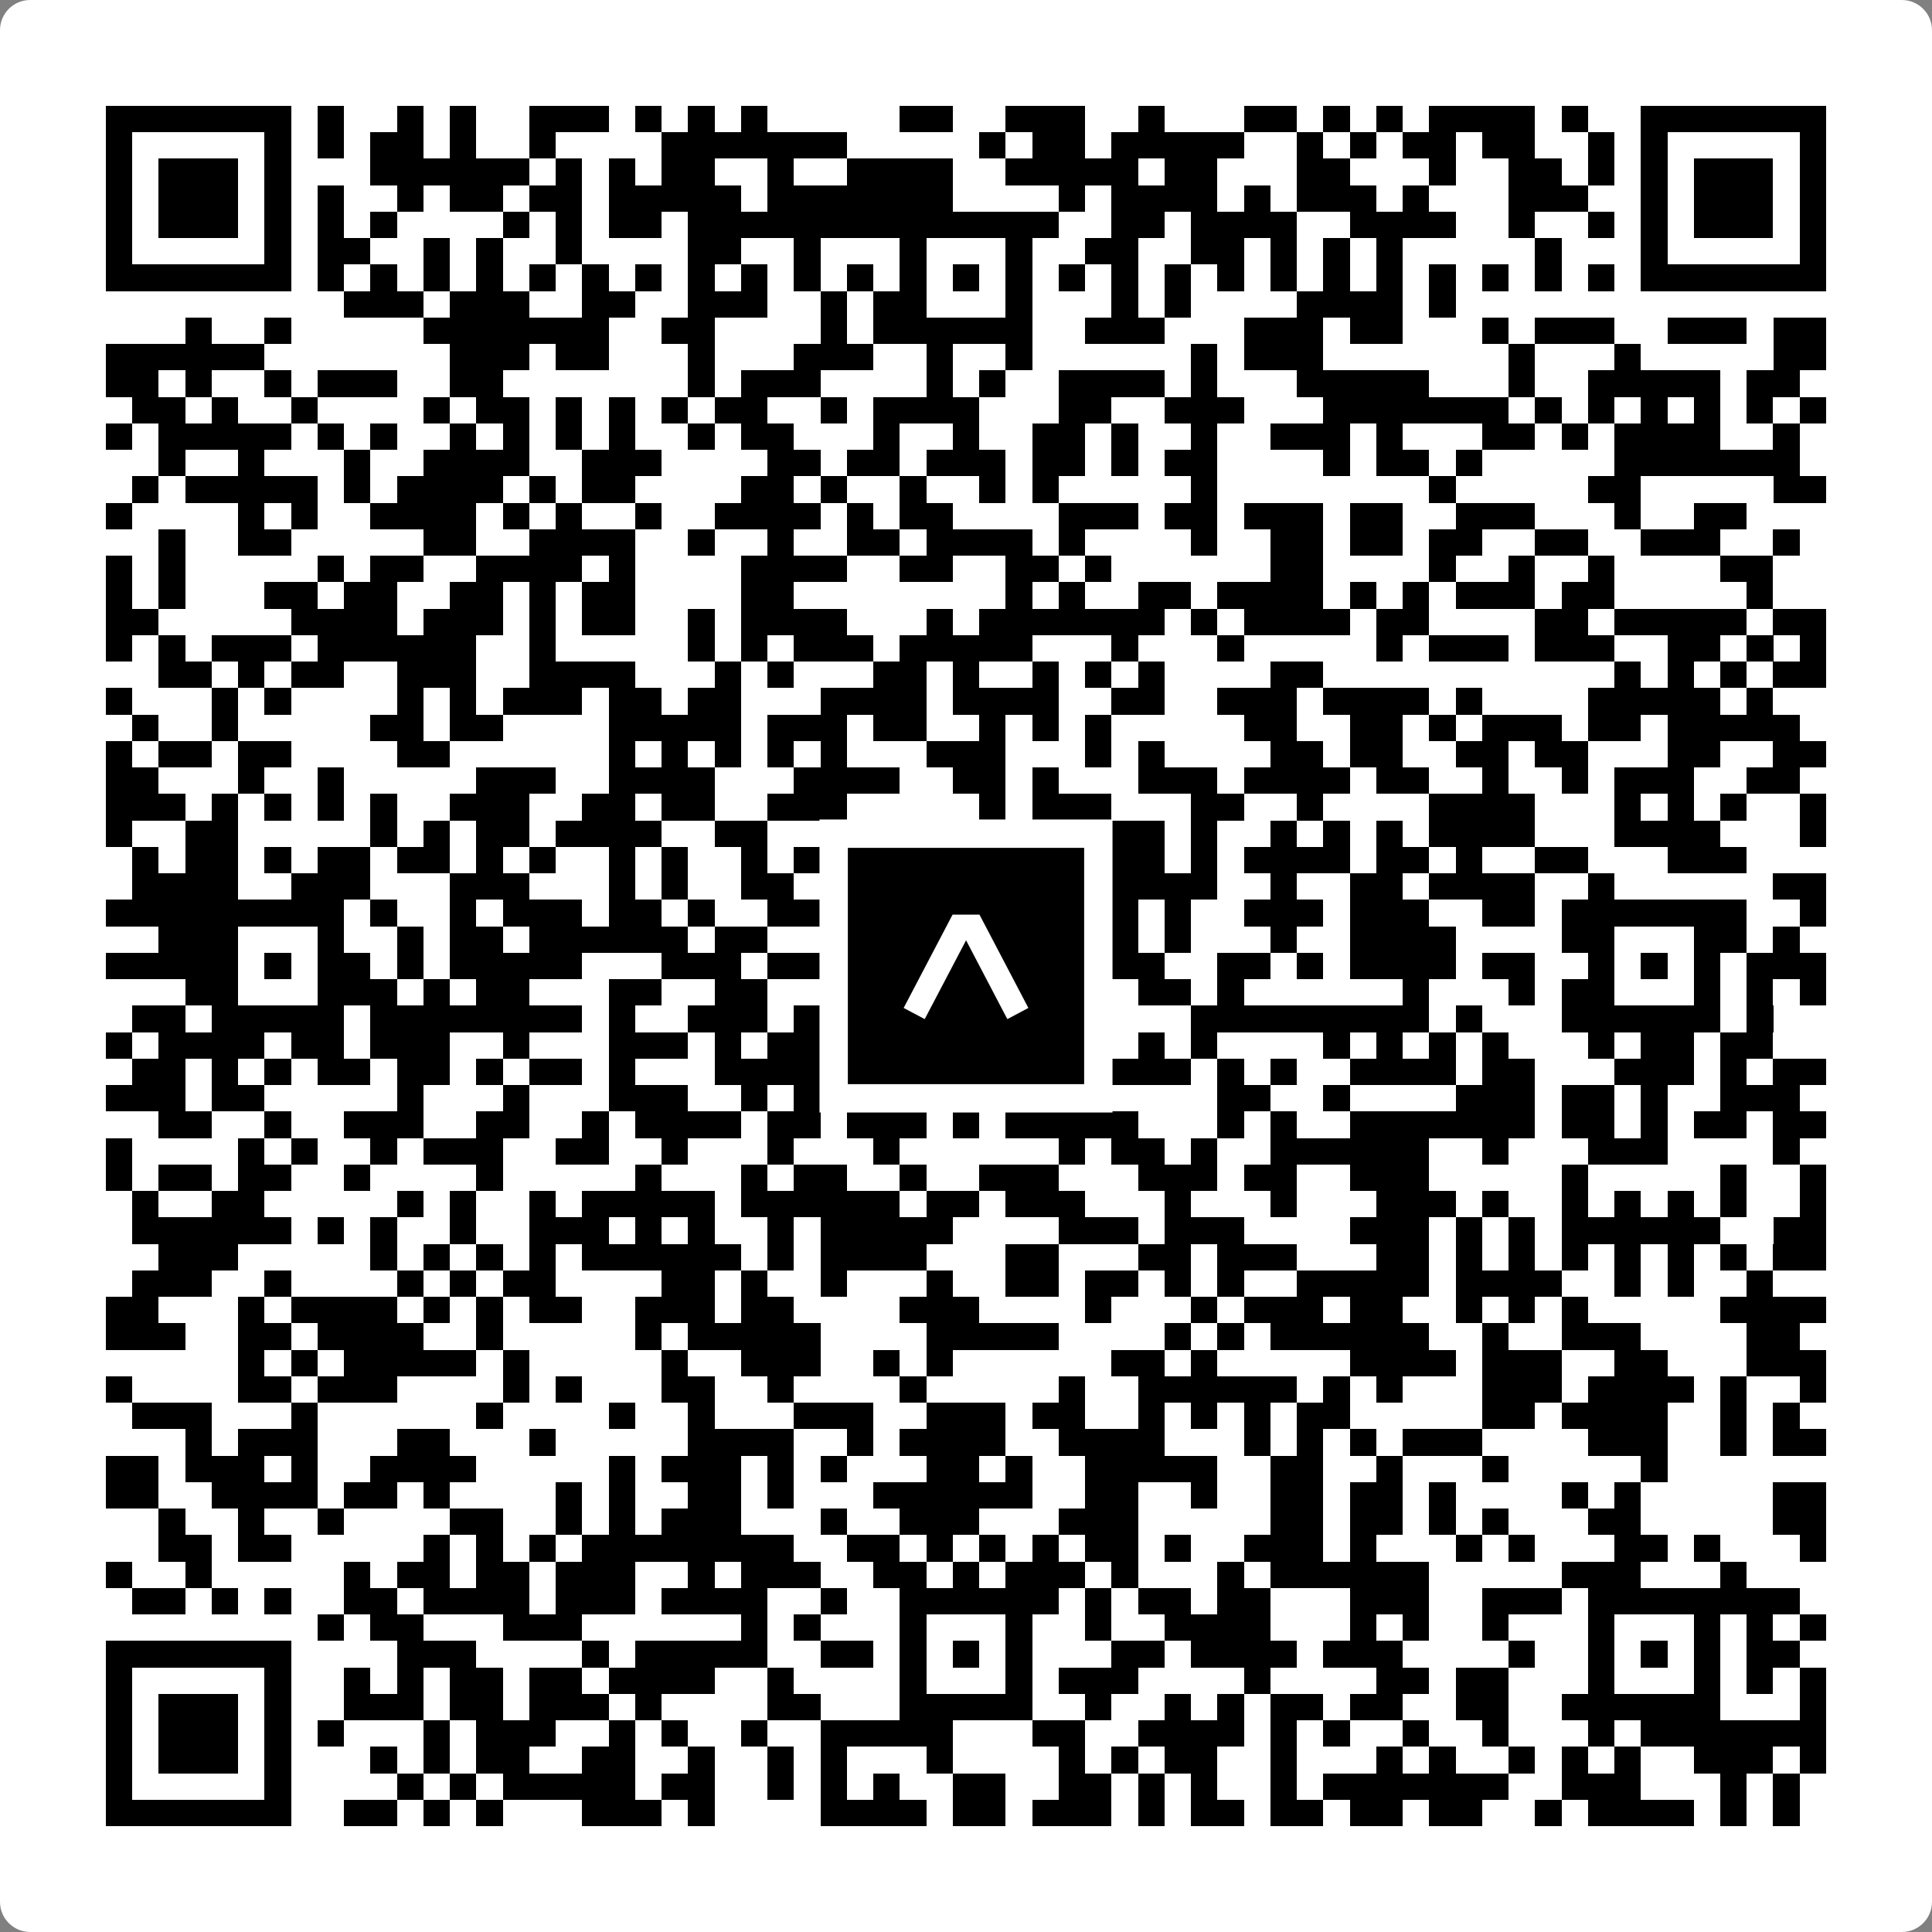 <svg width="512" height="512" viewBox="0 0 512 512" fill="none" xmlns="http://www.w3.org/2000/svg">
    <rect x="0" y="0" width="512" height="512" fill="#808080" stroke="none"/>
    <path d="M0 8C0 3.582 3.582 0 8 0H504C508.418 0 512 3.582 512 8V504C512 508.418 508.418 512 504 512H8C3.582 512 0 508.418 0 504V8Z" fill="white"/>
    <svg xmlns="http://www.w3.org/2000/svg" viewBox="0 0 73 73" shape-rendering="crispEdges" height="512" width="512" x="0" y="0"><path stroke="#000000" d="M4 4.5h7m1 0h1m2 0h1m1 0h1m2 0h3m1 0h1m1 0h1m1 0h1m5 0h2m2 0h3m2 0h1m3 0h2m1 0h1m1 0h1m1 0h4m1 0h1m2 0h7M4 5.5h1m5 0h1m1 0h1m1 0h2m1 0h1m2 0h1m4 0h7m5 0h1m1 0h2m1 0h5m2 0h1m1 0h1m1 0h2m1 0h2m2 0h1m1 0h1m5 0h1M4 6.5h1m1 0h3m1 0h1m3 0h6m1 0h1m1 0h1m1 0h2m2 0h1m2 0h4m2 0h5m1 0h2m3 0h2m3 0h1m2 0h2m1 0h1m1 0h1m1 0h3m1 0h1M4 7.5h1m1 0h3m1 0h1m1 0h1m2 0h1m1 0h2m1 0h2m1 0h5m1 0h7m4 0h1m1 0h4m1 0h1m1 0h3m1 0h1m3 0h3m2 0h1m1 0h3m1 0h1M4 8.5h1m1 0h3m1 0h1m1 0h1m1 0h1m4 0h1m1 0h1m1 0h2m1 0h14m2 0h2m1 0h4m2 0h4m2 0h1m2 0h1m1 0h1m1 0h3m1 0h1M4 9.5h1m5 0h1m1 0h2m2 0h1m1 0h1m2 0h1m4 0h2m2 0h1m3 0h1m3 0h1m2 0h2m2 0h2m1 0h1m1 0h1m1 0h1m5 0h1m3 0h1m5 0h1M4 10.5h7m1 0h1m1 0h1m1 0h1m1 0h1m1 0h1m1 0h1m1 0h1m1 0h1m1 0h1m1 0h1m1 0h1m1 0h1m1 0h1m1 0h1m1 0h1m1 0h1m1 0h1m1 0h1m1 0h1m1 0h1m1 0h1m1 0h1m1 0h1m1 0h1m1 0h1m1 0h7M13 11.5h3m1 0h3m2 0h2m2 0h3m2 0h1m1 0h2m3 0h1m3 0h1m1 0h1m4 0h4m1 0h1M7 12.5h1m2 0h1m5 0h7m2 0h2m4 0h1m1 0h6m2 0h3m3 0h3m1 0h2m3 0h1m1 0h3m2 0h3m1 0h2M4 13.5h6m7 0h3m1 0h2m3 0h1m3 0h3m2 0h1m2 0h1m6 0h1m1 0h3m7 0h1m3 0h1m5 0h2M4 14.5h2m1 0h1m2 0h1m1 0h3m2 0h2m7 0h1m1 0h3m4 0h1m1 0h1m2 0h4m1 0h1m3 0h5m3 0h1m2 0h5m1 0h2M5 15.5h2m1 0h1m2 0h1m4 0h1m1 0h2m1 0h1m1 0h1m1 0h1m1 0h2m2 0h1m1 0h4m3 0h2m2 0h3m3 0h7m1 0h1m1 0h1m1 0h1m1 0h1m1 0h1m1 0h1M4 16.5h1m1 0h5m1 0h1m1 0h1m2 0h1m1 0h1m1 0h1m1 0h1m2 0h1m1 0h2m3 0h1m2 0h1m2 0h2m1 0h1m2 0h1m2 0h3m1 0h1m3 0h2m1 0h1m1 0h4m2 0h1M6 17.5h1m2 0h1m3 0h1m2 0h4m2 0h3m4 0h2m1 0h2m1 0h3m1 0h2m1 0h1m1 0h2m4 0h1m1 0h2m1 0h1m5 0h7M5 18.5h1m1 0h5m1 0h1m1 0h4m1 0h1m1 0h2m4 0h2m1 0h1m2 0h1m2 0h1m1 0h1m5 0h1m8 0h1m5 0h2m5 0h2M4 19.5h1m4 0h1m1 0h1m2 0h4m1 0h1m1 0h1m2 0h1m2 0h4m1 0h1m1 0h2m4 0h3m1 0h2m1 0h3m1 0h2m2 0h3m3 0h1m2 0h2M6 20.5h1m2 0h2m5 0h2m2 0h4m2 0h1m2 0h1m2 0h2m1 0h4m1 0h1m4 0h1m2 0h2m1 0h2m1 0h2m2 0h2m2 0h3m2 0h1M4 21.5h1m1 0h1m5 0h1m1 0h2m2 0h4m1 0h1m4 0h4m2 0h2m2 0h2m1 0h1m6 0h2m4 0h1m2 0h1m2 0h1m4 0h2M4 22.5h1m1 0h1m3 0h2m1 0h2m2 0h2m1 0h1m1 0h2m4 0h2m8 0h1m1 0h1m2 0h2m1 0h4m1 0h1m1 0h1m1 0h3m1 0h2m5 0h1M4 23.5h2m5 0h4m1 0h3m1 0h1m1 0h2m2 0h1m1 0h4m3 0h1m1 0h7m1 0h1m1 0h4m1 0h2m4 0h2m1 0h5m1 0h2M4 24.5h1m1 0h1m1 0h3m1 0h6m2 0h1m5 0h1m1 0h1m1 0h3m1 0h5m3 0h1m3 0h1m5 0h1m1 0h3m1 0h3m2 0h2m1 0h1m1 0h1M6 25.5h2m1 0h1m1 0h2m2 0h3m2 0h4m3 0h1m1 0h1m3 0h2m1 0h1m2 0h1m1 0h1m1 0h1m4 0h2m11 0h1m1 0h1m1 0h1m1 0h2M4 26.5h1m3 0h1m1 0h1m4 0h1m1 0h1m1 0h3m1 0h2m1 0h2m3 0h4m1 0h4m2 0h2m2 0h3m1 0h4m1 0h1m4 0h5m1 0h1M5 27.5h1m2 0h1m5 0h2m1 0h2m4 0h5m1 0h3m1 0h2m2 0h1m1 0h1m1 0h1m5 0h2m2 0h2m1 0h1m1 0h3m1 0h2m1 0h5M4 28.5h1m1 0h2m1 0h2m4 0h2m6 0h1m1 0h1m1 0h1m1 0h1m1 0h1m3 0h3m3 0h1m1 0h1m4 0h2m1 0h2m2 0h2m1 0h2m3 0h2m2 0h2M4 29.5h2m3 0h1m2 0h1m5 0h3m2 0h4m3 0h4m2 0h2m1 0h1m3 0h3m1 0h4m1 0h2m2 0h1m2 0h1m1 0h3m2 0h2M4 30.5h3m1 0h1m1 0h1m1 0h1m1 0h1m2 0h3m2 0h2m1 0h2m2 0h3m5 0h1m1 0h3m3 0h2m2 0h1m4 0h4m3 0h1m1 0h1m1 0h1m2 0h1M4 31.5h1m2 0h2m5 0h1m1 0h1m1 0h2m1 0h4m2 0h2m3 0h2m1 0h1m1 0h2m2 0h3m1 0h1m2 0h1m1 0h1m1 0h1m1 0h4m3 0h4m3 0h1M5 32.5h1m1 0h2m1 0h1m1 0h2m1 0h2m1 0h1m1 0h1m2 0h1m1 0h1m2 0h1m1 0h2m2 0h3m2 0h2m1 0h2m1 0h1m1 0h4m1 0h2m1 0h1m2 0h2m3 0h3M5 33.5h4m2 0h3m3 0h3m3 0h1m1 0h1m2 0h2m1 0h1m1 0h1m1 0h1m2 0h1m1 0h1m1 0h4m2 0h1m2 0h2m1 0h4m2 0h1m6 0h2M4 34.5h9m1 0h1m2 0h1m1 0h3m1 0h2m1 0h1m2 0h4m1 0h6m2 0h1m1 0h1m2 0h3m1 0h3m2 0h2m1 0h7m2 0h1M6 35.5h3m3 0h1m2 0h1m1 0h2m1 0h6m1 0h2m3 0h1m1 0h1m3 0h3m1 0h1m1 0h1m3 0h1m2 0h4m4 0h2m3 0h2m1 0h1M4 36.5h5m1 0h1m1 0h2m1 0h1m1 0h5m3 0h3m1 0h2m2 0h2m1 0h1m1 0h6m2 0h2m1 0h1m1 0h4m1 0h2m2 0h1m1 0h1m1 0h1m1 0h3M7 37.5h2m3 0h3m1 0h1m1 0h2m3 0h2m2 0h2m4 0h2m3 0h1m1 0h1m2 0h2m1 0h1m6 0h1m3 0h1m1 0h2m3 0h1m1 0h1m1 0h1M5 38.5h2m1 0h5m1 0h8m1 0h1m2 0h3m1 0h3m1 0h6m1 0h1m3 0h9m1 0h1m3 0h6m1 0h1M4 39.5h1m1 0h4m1 0h2m1 0h3m2 0h1m3 0h3m1 0h1m1 0h4m3 0h2m2 0h2m1 0h1m1 0h1m4 0h1m1 0h1m1 0h1m1 0h1m3 0h1m1 0h2m1 0h2M5 40.5h2m1 0h1m1 0h1m1 0h2m1 0h2m1 0h1m1 0h2m1 0h1m3 0h4m1 0h2m1 0h1m1 0h1m1 0h1m2 0h3m1 0h1m1 0h1m2 0h4m1 0h2m3 0h3m1 0h1m1 0h2M4 41.5h3m1 0h2m5 0h1m3 0h1m3 0h3m2 0h1m1 0h6m1 0h1m1 0h1m6 0h2m2 0h1m4 0h3m1 0h2m1 0h1m2 0h3M6 42.5h2m2 0h1m2 0h3m2 0h2m2 0h1m1 0h4m1 0h2m1 0h3m1 0h1m1 0h5m3 0h1m1 0h1m2 0h7m1 0h2m1 0h1m1 0h2m1 0h2M4 43.5h1m4 0h1m1 0h1m2 0h1m1 0h3m2 0h2m2 0h1m3 0h1m3 0h1m6 0h1m1 0h2m1 0h1m2 0h6m2 0h1m3 0h3m4 0h1M4 44.5h1m1 0h2m1 0h2m2 0h1m4 0h1m5 0h1m3 0h1m1 0h2m2 0h1m2 0h3m3 0h3m1 0h2m2 0h3m5 0h1m5 0h1m2 0h1M5 45.5h1m2 0h2m5 0h1m1 0h1m2 0h1m1 0h5m1 0h6m1 0h2m1 0h3m3 0h1m3 0h1m3 0h3m1 0h1m2 0h1m1 0h1m1 0h1m1 0h1m2 0h1M5 46.5h6m1 0h1m1 0h1m2 0h1m2 0h3m1 0h1m1 0h1m2 0h1m1 0h5m4 0h3m1 0h3m4 0h3m1 0h1m1 0h1m1 0h6m2 0h2M6 47.5h3m5 0h1m1 0h1m1 0h1m1 0h1m1 0h6m1 0h1m1 0h4m3 0h2m3 0h2m1 0h3m3 0h2m1 0h1m1 0h1m1 0h1m1 0h1m1 0h1m1 0h1m1 0h2M5 48.5h3m2 0h1m4 0h1m1 0h1m1 0h2m4 0h2m1 0h1m2 0h1m3 0h1m2 0h2m1 0h2m1 0h1m1 0h1m2 0h5m1 0h4m2 0h1m1 0h1m2 0h1M4 49.5h2m3 0h1m1 0h4m1 0h1m1 0h1m1 0h2m2 0h3m1 0h2m4 0h3m4 0h1m3 0h1m1 0h3m1 0h2m2 0h1m1 0h1m1 0h1m5 0h4M4 50.5h3m2 0h2m1 0h4m2 0h1m5 0h1m1 0h5m4 0h5m4 0h1m1 0h1m1 0h6m2 0h1m2 0h3m4 0h2M9 51.5h1m1 0h1m1 0h5m1 0h1m5 0h1m2 0h3m2 0h1m1 0h1m6 0h2m1 0h1m5 0h4m1 0h3m2 0h2m3 0h3M4 52.5h1m4 0h2m1 0h3m4 0h1m1 0h1m3 0h2m2 0h1m4 0h1m5 0h1m2 0h6m1 0h1m1 0h1m3 0h3m1 0h4m1 0h1m2 0h1M5 53.5h3m3 0h1m6 0h1m4 0h1m2 0h1m3 0h3m2 0h3m1 0h2m2 0h1m1 0h1m1 0h1m1 0h2m5 0h2m1 0h4m2 0h1m1 0h1M7 54.5h1m1 0h3m3 0h2m3 0h1m5 0h4m2 0h1m1 0h4m2 0h4m3 0h1m1 0h1m1 0h1m1 0h3m4 0h3m2 0h1m1 0h2M4 55.5h2m1 0h3m1 0h1m2 0h4m5 0h1m1 0h3m1 0h1m1 0h1m3 0h2m1 0h1m2 0h5m2 0h2m2 0h1m3 0h1m5 0h1M4 56.5h2m2 0h4m1 0h2m1 0h1m4 0h1m1 0h1m2 0h2m1 0h1m3 0h6m2 0h2m2 0h1m2 0h2m1 0h2m1 0h1m4 0h1m1 0h1m5 0h2M6 57.5h1m2 0h1m2 0h1m4 0h2m2 0h1m1 0h1m1 0h3m3 0h1m2 0h3m3 0h3m5 0h2m1 0h2m1 0h1m1 0h1m3 0h2m5 0h2M6 58.5h2m1 0h2m5 0h1m1 0h1m1 0h1m1 0h8m2 0h2m1 0h1m1 0h1m1 0h1m1 0h2m1 0h1m2 0h3m1 0h1m3 0h1m1 0h1m3 0h2m1 0h1m3 0h1M4 59.5h1m2 0h1m5 0h1m1 0h2m1 0h2m1 0h3m2 0h1m1 0h3m2 0h2m1 0h1m1 0h3m1 0h1m3 0h1m1 0h6m5 0h3m3 0h1M5 60.5h2m1 0h1m1 0h1m2 0h2m1 0h4m1 0h3m1 0h4m2 0h1m2 0h6m1 0h1m1 0h2m1 0h2m3 0h3m2 0h3m1 0h8M12 61.5h1m1 0h2m3 0h3m6 0h1m1 0h1m3 0h1m3 0h1m2 0h1m2 0h4m3 0h1m1 0h1m2 0h1m3 0h1m3 0h1m1 0h1m1 0h1M4 62.5h7m4 0h3m4 0h1m1 0h5m2 0h2m1 0h1m1 0h1m1 0h1m3 0h2m1 0h4m1 0h3m4 0h1m2 0h1m1 0h1m1 0h1m1 0h2M4 63.5h1m5 0h1m2 0h1m1 0h1m1 0h2m1 0h2m1 0h4m2 0h1m4 0h1m3 0h1m1 0h3m4 0h1m4 0h2m1 0h2m3 0h1m3 0h1m1 0h1m1 0h1M4 64.5h1m1 0h3m1 0h1m2 0h3m1 0h2m1 0h3m1 0h1m4 0h2m3 0h5m2 0h1m2 0h1m1 0h1m1 0h2m1 0h2m2 0h2m2 0h6m3 0h1M4 65.5h1m1 0h3m1 0h1m1 0h1m3 0h1m1 0h3m2 0h1m1 0h1m2 0h1m2 0h5m3 0h2m2 0h4m1 0h1m1 0h1m2 0h1m2 0h1m3 0h1m1 0h7M4 66.5h1m1 0h3m1 0h1m3 0h1m1 0h1m1 0h2m2 0h2m2 0h1m2 0h1m1 0h1m3 0h1m4 0h1m1 0h1m1 0h2m2 0h1m3 0h1m1 0h1m2 0h1m1 0h1m1 0h1m2 0h3m1 0h1M4 67.5h1m5 0h1m4 0h1m1 0h1m1 0h5m1 0h2m2 0h1m1 0h1m1 0h1m2 0h2m2 0h2m1 0h1m1 0h1m2 0h1m1 0h7m2 0h3m3 0h1m1 0h1M4 68.5h7m2 0h2m1 0h1m1 0h1m3 0h3m1 0h1m4 0h4m1 0h2m1 0h3m1 0h1m1 0h2m1 0h2m1 0h2m1 0h2m2 0h1m1 0h4m1 0h1m1 0h1"/></svg>

    <rect x="220.932" y="220.932" width="70.137" height="70.137" fill="black" stroke="white" stroke-width="7.514"/>
    <svg x="220.932" y="220.932" width="70.137" height="70.137" viewBox="0 0 116 116" fill="none" xmlns="http://www.w3.org/2000/svg">
      <path d="M63.911 35.496L52.114 35.496L30.667 76.393L39.902 81.271L58.033 46.739L76.117 81.283L85.333 76.385L63.911 35.496Z" fill="white"/>
    </svg>
  </svg>